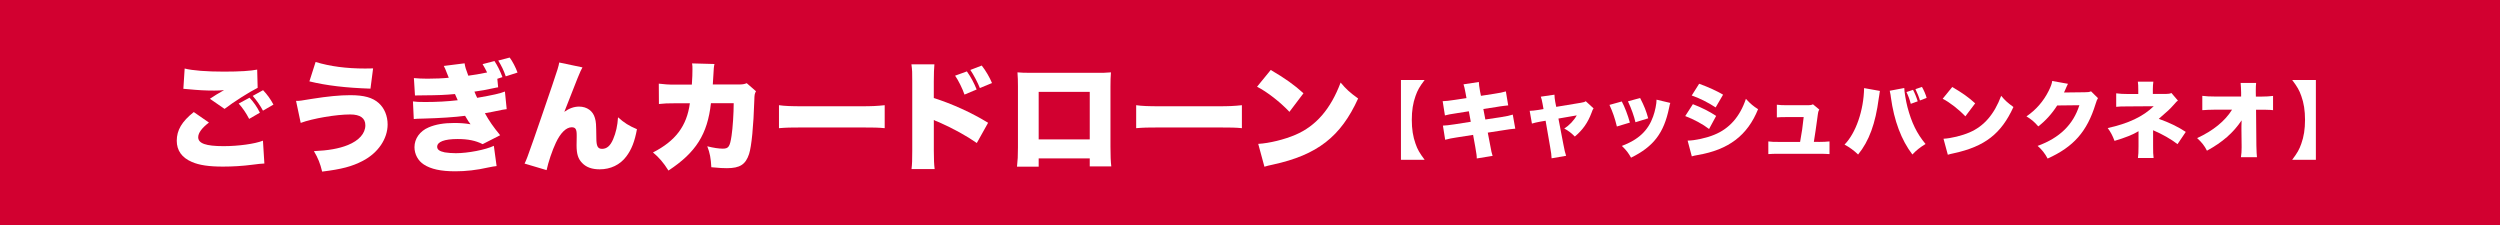 <?xml version="1.0" encoding="UTF-8"?><svg xmlns="http://www.w3.org/2000/svg" width="1000" height="90" viewBox="0 0 1000 90"><defs><style>.d{fill:#fff;}.e{fill:#d20030;}</style></defs><g id="a"/><g id="b"><g id="c"><rect class="e" width="1000" height="90"/><g><path class="d" d="M83.57,49.03c-2.81,2.14-4.29,4.14-4.29,5.86,0,2.48,3.05,3.57,10.14,3.57,5.91,0,12.52-.9,15.76-2.19l.57,9.14c-.95,.05-1.24,.05-2,.14-.95,.1-1.81,.24-2.71,.33-3.95,.52-7.95,.76-11.86,.76-5.62,0-9.48-.57-12.43-1.86-4-1.71-6.05-4.57-6.05-8.48,0-4.24,2.05-7.71,6.81-11.48l6.05,4.19Zm-9.71-21.62c3.14,.81,8.81,1.24,15.72,1.24,6.38,0,10.76-.29,13.29-.81l.19,7.29c-3.1,1.52-9.81,5.76-13.24,8.43l-5.86-4.05c1.48-1,3.76-2.43,5.1-3.14l.57-.33c-1.57,.14-2.29,.19-3.91,.19-3.52,0-6.19-.14-10.71-.57-.95-.1-1-.1-1.67-.14l.52-8.1Zm25.95,11.67c1.48,1.52,3.1,3.81,4.14,6l-4.29,2.48c-1.29-2.48-2.57-4.33-4.19-6.14l4.33-2.33Zm5.43-3c1.67,1.76,3,3.62,4.14,5.76l-4.19,2.43c-1-1.9-2.48-4.05-4.1-5.91l4.14-2.29Z"/><path class="d" d="M118.43,40.36c1.43,0,1.81-.05,6.29-.81,6.29-1,11.19-1.48,15.38-1.48,5.52,0,8.95,.95,11.43,3.19,2.24,2,3.52,5.14,3.52,8.52,0,5.76-3.86,11.43-9.95,14.57-4.29,2.24-8.43,3.33-16.24,4.29-.76-3.24-1.71-5.52-3.29-8.19,5.67-.24,10.05-1,13.57-2.43,4.48-1.81,7-4.67,7-7.91,0-2.86-2.05-4.33-6.05-4.33-5.62,0-14.91,1.57-19.81,3.38l-1.86-8.81Zm7.81-15.57c5.76,1.76,12.29,2.62,19.81,2.62,.95,0,1.62,0,3.19-.05l-1.05,8.1c-9.91-.33-17.57-1.24-24.43-2.91l2.48-7.76Z"/><path class="d" d="M199.25,34.93l-.67,.1c-.38,.09-.81,.19-1.14,.24-3.57,.76-4.33,.9-7.67,1.38,.38,.9,.71,1.71,1.1,2.48,6.1-1.05,9.29-1.76,11.1-2.52l.71,7.05c-1.05,.1-1.19,.14-5.86,1.1-.9,.19-1.9,.38-2.86,.52,1.71,3.1,3.33,5.43,6.1,8.81l-7,3.57c-2.81-1.43-5.91-2.05-10-2.05-5.29,0-8.19,1.1-8.19,3.1,0,1.14,.95,1.81,3.05,2.24,1.1,.19,2.91,.33,4.43,.33,4.86,0,11.91-1.38,15.19-2.95l1.1,8.1c-1.19,.14-1.52,.19-3.38,.57-4.62,1.05-8.95,1.52-13.14,1.52-5.76,0-9.71-.86-12.57-2.71-2.33-1.48-3.76-4.14-3.76-6.95,0-3.38,2.14-6.43,5.67-7.91,2.76-1.19,6.1-1.76,10.19-1.76,2.52,0,4.43,.14,6.57,.52-.86-1.14-1-1.38-1.9-2.91l-.29-.48c-3.76,.52-10.33,.95-16.38,1.1-2.81,.05-3,.09-4.14,.19l-.33-7.05c1.43,.19,2.1,.24,4.91,.24,4.71,0,8.95-.24,13-.71-.19-.43-.57-1.29-1.1-2.48-4.05,.38-6.67,.48-12.43,.52-2.1,0-2.57,0-3.57,.05l-.43-6.95c1.67,.14,3.24,.24,5.43,.24,2.86,0,6.38-.14,8.52-.38-.57-1.43-.62-1.57-1-2.48-.29-.81-.57-1.48-1-2.24l8.33-1.05c.19,1.38,.52,2.43,1.48,4.95,1.9-.24,4.81-.71,7.52-1.29-.62-1.29-1-1.95-1.81-3.33l4.76-1.24c1.24,1.91,2.24,3.91,3.19,6.43l-2.05,.67,.33,3.43Zm4.62-11.91c1.05,1.33,2.48,4.1,3.14,6l-4.71,1.52c-.86-2.48-1.62-4.05-3-6.33l4.57-1.19Z"/><path class="d" d="M232.97,26.98c-.86,1.48-1.95,4.14-7.24,17.76,1.9-1.38,3.86-2.1,5.91-2.1,3.14,0,5.57,1.76,6.33,4.57,.48,1.71,.48,2.09,.57,8,0,3.29,.57,4.33,2.29,4.33,1.9,0,3.29-1.19,4.43-3.86,1.1-2.57,1.76-5.48,1.95-8.76,2.52,2.24,4.33,3.38,7.57,4.76-.9,4.95-2.19,8.19-4.29,10.95-2.48,3.29-6.24,5.1-10.62,5.1-3.05,0-5.33-.81-6.95-2.48-1.67-1.67-2.29-3.62-2.29-7.14q0-.52,.05-3.29v-.81c0-2.33-.48-3.1-2-3.1-2.19,0-4.48,2.24-6.33,6.19-1.43,3-3.05,7.81-3.71,10.95l-8.81-2.62c.71-1.43,1.14-2.52,3.62-9.62,1.62-4.67,4.1-11.81,7.38-21.48,2.19-6.43,2.67-8,2.86-9.33l9.29,1.95Z"/><path class="d" d="M276.74,33.84c.19-2.81,.24-4.43,.24-6.1,0-1.05,0-1.43-.14-2.38l8.95,.24c-.24,.95-.29,1.52-.52,5.76l-.1,1.62-.05,.81h10.38c1.48,0,2.19-.1,3.19-.52l3.71,3.24c-.52,.91-.62,1.29-.67,3.52-.33,10.52-1.1,18.43-2.1,21.57-1.38,4.19-3.67,5.67-8.86,5.67-1.95,0-2.33-.05-6.24-.38-.19-3.62-.57-5.67-1.62-8.38,2.38,.62,4.67,.95,6.19,.95,2.33,0,2.86-.76,3.52-5.14,.48-3.14,.86-9.05,.86-13.05h-9.1c-1.38,12.43-6,19.72-17,26.95-1.95-3.14-3.86-5.33-6.19-7.24,9.05-4.62,13.52-10.57,14.76-19.67h-5.95c-3.05,0-4.19,.05-6.43,.29l-.05-8.14c1.67,.24,4.38,.43,6.29,.38h6.91Z"/><path class="d" d="M311.6,42.08c2.24,.33,4.81,.43,9.76,.43h22.76c4.76,0,6.57-.1,9.76-.43v9.19c-2.29-.24-4.38-.29-9.81-.29h-22.67c-5.33,0-6.91,.05-9.81,.29v-9.19Z"/><path class="d" d="M364.61,67.65c.24-2.14,.29-3.52,.29-7.29v-27.72c0-3.86,0-4.33-.33-6.91h9.19c-.14,1.38-.24,3.76-.24,6.95v6.52c7.52,2.43,15,5.81,21.72,9.91l-4.52,8.1c-4-2.81-9.43-5.81-15.05-8.29-1.48-.57-1.52-.62-1.71-.71-.14-.1-.24-.1-.43-.24v12.38c0,3.19,.1,5.57,.33,7.29h-9.24Zm22.14-39.1c1.67,2.38,2.86,4.62,3.91,7.24l-4.86,2.05c-.81-2.38-2.43-5.67-3.76-7.57l4.71-1.71Zm5.95-2.33c1.57,2,3.19,4.76,4.1,7l-4.86,2c-.71-1.91-2.57-5.48-3.81-7.24l4.57-1.76Z"/><path class="d" d="M415.47,63.37v3.29h-8.67c.29-2.67,.38-4.19,.38-7.76v-24.48c0-2.05-.05-3.52-.19-5.48,1.67,.14,2.62,.19,5.76,.19h25.72c2.9,0,3.62,0,5.91-.19-.14,1.67-.19,3.38-.19,5.62v24.14c0,3.67,.1,5.95,.33,7.86h-8.62v-3.19h-20.43Zm20.43-26.62h-20.43v19h20.43v-19Z"/><path class="d" d="M454.48,42.08c2.24,.33,4.81,.43,9.76,.43h22.76c4.76,0,6.57-.1,9.76-.43v9.19c-2.29-.24-4.38-.29-9.81-.29h-22.67c-5.33,0-6.91,.05-9.81,.29v-9.19Z"/><path class="d" d="M508.29,27.98c5.71,3.33,9.52,6.05,13.1,9.33l-5.62,7.43c-3.62-3.86-8.91-8-12.95-10.05l5.48-6.71Zm-5,29.57c4.43-.24,10.52-1.76,14.86-3.62,8.24-3.52,14.1-10.29,18.1-20.91,2.19,2.62,3.57,3.9,7,6.38-6.95,15.29-16.33,22.57-34.05,26.43-1.81,.38-2.14,.48-3.43,.86l-2.48-9.14Z"/><path class="d" d="M560.38,63.91v-31.91h9.47c-2.07,2.73-2.83,4.1-3.63,6.37-1.03,2.83-1.5,5.9-1.5,9.57s.47,6.73,1.5,9.57c.8,2.3,1.57,3.63,3.63,6.4h-9.47Z"/><path class="d" d="M586.28,37.5c-.47-2.47-.57-2.83-.87-3.77l6.13-.93c.03,.87,.13,1.77,.47,3.7l.37,1.83,5.2-.8c2.4-.37,3.43-.57,4.77-.97l.93,5.6c-.67,.07-.93,.1-1.57,.17-1.17,.13-2.23,.3-3.17,.47l-5.2,.8,.8,4.2,6.17-.93c2.37-.37,3.57-.63,4.8-1.03l1,5.63-.77,.07-1.53,.17-2.4,.37-6.3,.97,.93,4.83c.53,2.87,.6,3.23,1,4.47l-6.33,1.03c0-1-.1-1.73-.6-4.63l-.87-4.8-6.6,1.03c-2.4,.37-2.43,.4-4.57,.93l-.9-5.67c1.13-.03,2.43-.17,4.77-.53l6.37-1-.77-4.2-4.6,.73c-2.9,.43-3.7,.6-4.97,.93l-.9-5.7c1.27-.03,2.5-.17,4.9-.53l4.63-.7-.33-1.73Z"/><path class="d" d="M617.02,41.5c-.27-1.43-.4-2.07-.7-2.83l5.47-.8c0,.87,.1,1.67,.3,2.87l.4,2,9.84-1.63c1.17-.2,1.5-.3,1.97-.63l3.13,2.87c-.3,.4-.43,.63-.83,1.8-1.5,3.97-3.47,6.77-6.67,9.47-1.4-1.43-2.67-2.4-4.23-3.2,2.03-1.3,3.87-3.23,5-5.27l-7.33,1.27,1.97,10.27c.47,2.5,.67,3.3,1.1,4.63l-5.8,1c-.03-1.17-.2-2.33-.6-4.63l-1.8-10.4-2.17,.37c-1.43,.27-2.33,.47-3.3,.77l-.9-5.1c1.1-.03,2-.13,3.53-.37l2-.33-.37-2.1Z"/><path class="d" d="M648.72,40.6c1.1,2,2.47,5.57,3.23,8.43l-5.2,1.57c-.8-3.3-1.63-5.73-2.97-8.64l4.93-1.37Zm19.4,.57c-.2,.57-.23,.73-.5,2.03-2.07,10.04-6.2,15.44-15.2,19.87-1.07-1.9-1.9-3-3.67-4.7,6.63-2.5,10.5-6.13,12.5-11.77,.77-2.07,1.4-5.23,1.37-6.73l5.5,1.3Zm-12.07-1.97c1.67,3.27,2.4,5.1,3.23,8.13l-5.1,1.57c-.5-2.27-1.67-5.57-3-8.37l4.87-1.33Z"/><path class="d" d="M677.16,41.67c3.57,1.37,6.7,2.97,9.3,4.7l-2.83,5.23c-2.4-1.87-6.13-3.9-9.54-5.17l3.07-4.77Zm-2.1,14.57c2.8,0,7.63-1.07,10.63-2.33,6.04-2.43,10.3-7.24,12.67-14.37,1.83,2,3.1,3.03,4.87,4.13-4.23,10.5-11.8,16.24-24.14,18.34-1.17,.2-1.7,.33-2.37,.53l-1.67-6.3Zm4.6-22.74c3.67,1.33,7.27,2.97,9.57,4.37l-2.97,5.1c-3.1-2.03-6.6-3.77-9.57-4.77l2.97-4.7Z"/><path class="d" d="M727.43,56.77c1.87,0,3.2-.07,4.37-.2v5.07c-1.1-.1-2.7-.13-4.4-.13h-15.6c-2.17,0-3.27,.03-4.47,.13v-5.07c1.27,.17,2.03,.2,4.47,.2h8.24c.73-4.03,1-5.93,1.43-9.94h-6.4c-2.23,0-3.23,.03-4.33,.13v-5.07c1.4,.17,2.13,.2,4.47,.2h8.07c.87,0,1.27-.07,1.9-.37l2.53,2.1c-.3,.5-.37,.77-.47,1.27l-.13,.83-.27,2c-.3,2.4-.9,6.3-1.3,8.83h1.9Z"/><path class="d" d="M751.97,36.37l-.1,.53-.13,.93-.1,.67-.13,.77c-1.33,10.2-3.87,17.14-8.27,22.54-1.47-1.47-3.6-3.03-5.43-3.97,4.53-4.6,7.67-13.7,7.83-22.6l6.33,1.13Zm9.74-1.17c-.03,1.2,.67,5.37,1.27,7.63,1.67,6.3,3.73,10.54,7.24,14.77-2.2,1.33-3.7,2.53-5.27,4.2-4.43-5.8-7.33-13.54-8.6-22.87-.07-.63-.1-.8-.13-1-.13-.8-.23-1.33-.33-1.63l5.83-1.1Zm3.5,.73c.67,1.23,1.47,3.23,1.87,4.6l-2.77,1c-.5-1.93-1-3.2-1.73-4.7l2.63-.9Zm3.57-1.17c.67,1.13,1.57,3.17,1.87,4.4l-2.67,1.03c-.27-1.03-1.17-3.3-1.8-4.53l2.6-.9Z"/><path class="d" d="M780.9,34.8c4,2.33,6.67,4.23,9.17,6.54l-3.93,5.2c-2.53-2.7-6.23-5.6-9.07-7.04l3.83-4.7Zm-3.5,20.7c3.1-.17,7.37-1.23,10.4-2.53,5.77-2.47,9.87-7.2,12.67-14.64,1.53,1.83,2.5,2.73,4.9,4.47-4.87,10.7-11.44,15.8-23.84,18.5-1.27,.27-1.5,.33-2.4,.6l-1.73-6.4Z"/><path class="d" d="M827.18,33.54c-.17,.33-.2,.37-.4,.83l-.23,.5-.3,.7-.4,.9c-.1,.13-.2,.33-.27,.53l8.37-.1c1.37,0,1.67-.07,2.47-.37l2.77,2.73c-.4,.63-.5,.9-.97,2.37-3.4,11-8.73,17.07-19.17,21.8-.97-1.9-2.37-3.7-4-5.07,8.8-3.2,14.24-8.5,16.7-16.27l-8.87,.1c-2.1,3.3-4.73,6.2-7.57,8.37-1.6-1.83-2.67-2.77-4.73-4,3.83-2.63,6.77-6,8.87-10.17,.87-1.73,1.33-3.03,1.43-4l6.3,1.13Z"/><path class="d" d="M855.18,63.18c.17-1.3,.23-2.43,.23-4.7v-6c-2.13,1.33-5.3,2.6-9.6,3.87-.83-2.2-1.53-3.5-2.73-5.13,8.24-1.8,14.17-4.6,18.4-8.73l-10.2,.07c-2.87,0-3.37,.03-4.8,.17v-5.4c1.17,.17,3.23,.3,4.7,.27h4.13v-1.83c0-1.5-.03-1.93-.17-3.1h6.2c-.13,1.03-.2,1.87-.2,3.03v1.87h5.3c.93,0,1.53-.1,2.13-.37l2.6,3.03c-.53,.37-.57,.43-1.53,1.53-1.93,2.13-2.13,2.3-6.13,5.77,4.2,1.5,7.7,3.17,10.8,5.23l-3.3,4.9c-2.7-2.07-5.97-3.93-9.77-5.57v6.43c0,2.63,.03,3.03,.2,4.67h-6.27Z"/><path class="d" d="M896.58,50.41c0-.73,0-1.17,.07-2.27-3.33,4.97-7.63,8.74-13.87,12.14-1-2-2.07-3.33-3.93-5.04,6.4-2.93,11.24-6.9,13.97-11.37h-6.87c-1.5,0-3.87,.1-5.03,.2v-5.73c1.77,.2,2.9,.27,5.13,.27h10.4v-1.67c-.03-1.53-.1-2.63-.2-3.77h6.2c-.1,1.03-.13,1.73-.13,2.87v.87l.03,1.73h2.1c1.7,0,3.53-.1,4.77-.27v5.7l-.93-.1c-2.63-.1-2.93-.1-3.6-.07h-2.27l.13,14.37c.07,2.6,.13,3.63,.23,4.6h-6.4c.2-1.27,.27-2.4,.27-3.83v-.7l-.07-6.33v-1.6Z"/><path class="d" d="M916.88,63.91c2.07-2.77,2.83-4.1,3.63-6.4,1.03-2.83,1.5-5.87,1.5-9.57s-.47-6.74-1.5-9.57c-.8-2.27-1.57-3.63-3.63-6.37h9.47v31.91h-9.47Z"/></g></g></g></svg>